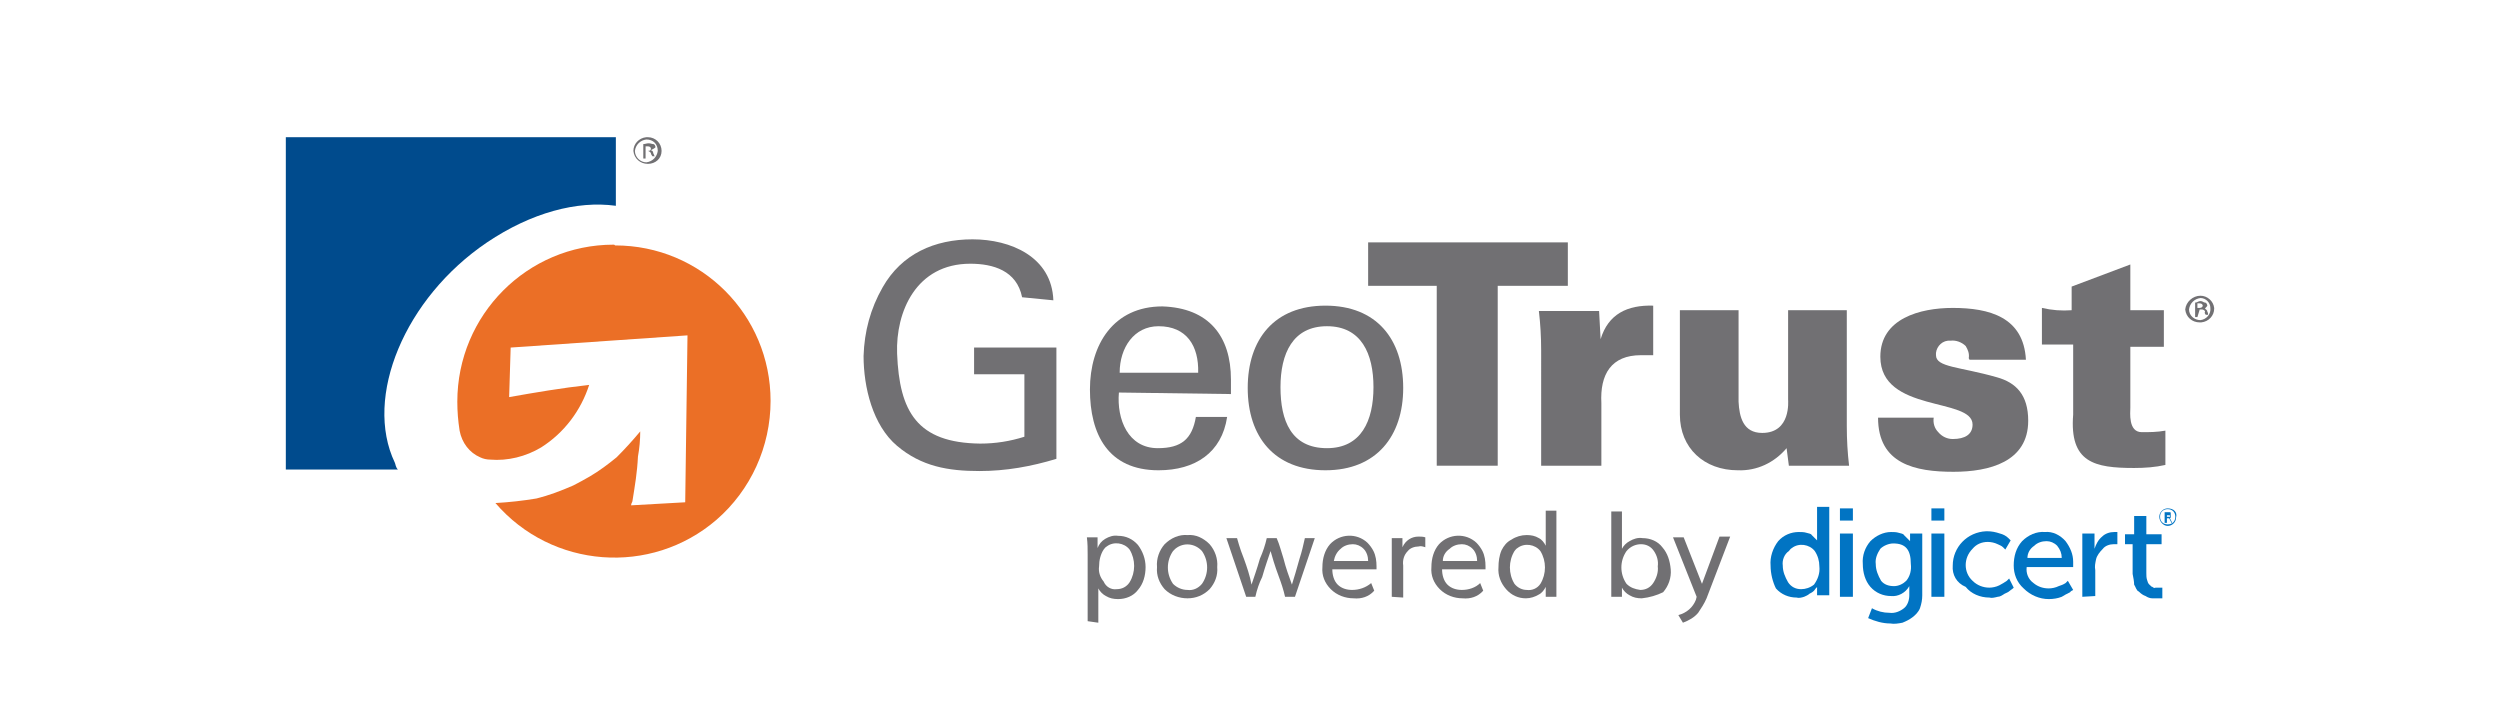 <?xml version="1.0" encoding="utf-8"?>
<!-- Generator: Adobe Illustrator 25.0.0, SVG Export Plug-In . SVG Version: 6.00 Build 0)  -->
<svg version="1.1" id="图层_1" xmlns="http://www.w3.org/2000/svg" xmlns:xlink="http://www.w3.org/1999/xlink" x="0px" y="0px"
	 viewBox="0 0 328 92" style="enable-background:new 0 0 328 92;" xml:space="preserve">
<style type="text/css">
	.st0{fill:none;}
	.st1{fill:#717073;}
	.st2{fill:#004B8D;}
	.st3{fill:#EB6F26;}
	.st4{fill:#0174C3;}
</style>
<rect y="0" class="st0" width="328" height="92"/>
<g id="NEW_LOGO">
	<g id="GeoTrust">
		<path class="st1" d="M134.1,39c-0.7-3.5-3.8-4.4-6.8-4.4c-7.1,0-9.8,6.3-9.6,11.8c0.3,7.6,2.6,11.7,10.9,11.8c2,0,3.9-0.3,5.8-0.9
			v-8.2h-6.6v-3.5h10.8v14.6c-3.3,1-6.6,1.6-10.1,1.6c-4.1,0-7.6-0.6-10.8-3.3s-4.4-7.7-4.4-11.8c0.1-3.2,0.9-6.2,2.5-9
			c2.5-4.4,6.8-6.3,11.8-6.3c5,0,10.4,2.3,10.6,8L134.1,39z"/>
		<path class="st1" d="M146.8,51.5c-0.3,3.5,1.2,7.3,5.1,7.3c3.1,0,4.5-1.2,5-4.1h4.1c-0.7,4.7-4.2,7-9,7c-6.6,0-9-4.7-9-10.6
			s3.1-10.9,9.5-10.9c6.1,0.2,9,3.9,9,9.6v1.9L146.8,51.5L146.8,51.5z M157.2,48.9c0.1-3.5-1.5-6.1-5.2-6.1c-3.2,0-5.1,2.8-5.1,6.1
			H157.2z"/>
		<path class="st1" d="M184.1,50.9c0,6.3-3.5,10.8-10.2,10.8s-10.2-4.4-10.2-10.8s3.5-10.8,10.2-10.8S184.1,44.5,184.1,50.9z
			 M174.1,58.8c4.5,0,6.1-3.6,6.1-8s-1.6-8-6.1-8s-6.1,3.6-6.1,8S169.4,58.8,174.1,58.8z"/>
		<path class="st1" d="M188.5,37.5h-9v-5.7h26.2v5.7h-9.2v23.6h-8L188.5,37.5L188.5,37.5z"/>
		<path class="st1" d="M210,44.5L210,44.5c1-3.3,3.5-4.5,6.9-4.4v6.5h-1.6c-3.9,0-5.4,2.5-5.2,6.3v8.2h-7.9V46
			c0-1.8-0.1-3.5-0.3-5.2h7.9L210,44.5z"/>
		<path class="st1" d="M234.4,58.8c-1.6,1.9-3.9,3-6.4,2.9c-4.4,0-7.6-2.9-7.6-7.3V40.7h7.7v12c0.1,2,0.6,4.1,3.1,4.1
			c3.8,0,3.4-4.2,3.4-4.4V40.7h7.7v15.2c0,1.8,0.1,3.5,0.3,5.2h-7.9L234.4,58.8z"/>
		<path class="st1" d="M258.3,47c0.1-0.6-0.1-1.1-0.4-1.6c-0.5-0.5-1.3-0.8-2-0.7c-1-0.1-1.8,0.7-1.9,1.6c0,0.1,0,0.2,0,0.3
			c0,1.6,3.1,1.5,8,2.9c2.5,0.7,4.1,2.3,4.1,5.7c0,5.4-5.1,6.7-9.8,6.7c-5,0-9.9-1-9.9-7.1h7.3c-0.1,0.7,0.1,1.4,0.6,1.9
			c0.5,0.6,1.2,0.9,1.9,0.9c1.6,0,2.6-0.6,2.6-1.9c0-3.6-12.1-1.5-12.1-8.9c0-5,5.2-6.4,9.5-6.4c4.8,0,9.3,1.2,9.6,6.8h-7.4
			L258.3,47z"/>
		<path class="st1" d="M271.8,40.7v-3.1l7.7-2.9v6h4.4v4.8h-4.4v8c0,0.6-0.3,3.2,1.5,3.2c1,0,2,0,3.1-0.2v4.5
			c-1.3,0.3-2.7,0.4-4.1,0.4c-5.2,0-8.5-0.7-8-7v-9.2h-4.1v-4.8C269.2,40.7,270.5,40.8,271.8,40.7z"/>
		<path class="st1" d="M288.7,38.8c0.9,0,1.7,0.7,1.8,1.6c0,0,0,0.1,0,0.1c0,0.9-0.7,1.7-1.7,1.8c-0.1,0-0.1,0-0.2,0
			c-1,0-1.8-0.7-1.9-1.7c0,0,0,0,0,0C286.8,39.6,287.7,38.8,288.7,38.8L288.7,38.8z M288.7,39.1c-0.8,0.1-1.4,0.7-1.5,1.5
			c0,0.8,0.7,1.4,1.5,1.4c0.8-0.1,1.4-0.8,1.3-1.6C290,39.7,289.4,39.1,288.7,39.1L288.7,39.1z M288.3,41.6H288v-1.9
			c0.3,0,0.4-0.2,0.7-0.2s0.4,0.2,0.6,0.2s0.3,0.3,0.3,0.4s-0.3,0.3-0.3,0.4l0,0c0.3,0.2,0.3,0.3,0.3,0.4c0.1,0.1,0.1,0.3,0.1,0.4
			h-0.3c-0.1-0.1-0.2-0.3-0.1-0.4c0-0.2-0.3-0.3-0.4-0.3h-0.3L288.3,41.6L288.3,41.6z M288.3,40.4h0.3c0.3,0,0.4-0.2,0.4-0.3
			s-0.1-0.3-0.4-0.3h-0.3V40.4z"/>
	</g>
</g>
<g id="Logo">
	<path class="st2" d="M63.9,31.8c5.8-3.9,11.8-5.5,16.9-4.8v-9H37.5v43.6h14.7c-0.3-0.3-0.3-0.7-0.4-0.9
		C47.7,52.1,53.1,39.1,63.9,31.8z"/>
	<path class="st3" d="M80.5,32.1C69.2,32.1,60,41.3,60,52.7c0,0,0,0,0,0c0,1.3,0.1,2.5,0.3,3.8c0.3,1.6,1.3,2.9,2.7,3.5
		c0.4,0.2,0.9,0.3,1.3,0.3c2.3,0.2,4.7-0.4,6.7-1.6c3-1.9,5.2-4.8,6.3-8.2c-3.6,0.4-7.1,1-10.5,1.6l0.2-6.5l23.2-1.6l-0.3,21.9
		l-7.1,0.4l0,0c0-0.3,0.2-0.4,0.2-0.7c0.3-1.9,0.6-3.6,0.7-5.7c0.2-1.1,0.3-2.2,0.3-3.3c-1,1.2-2,2.3-3.1,3.4
		c-1.1,0.9-2.3,1.8-3.5,2.5c-0.7,0.4-1.4,0.8-2.2,1.2c-1.6,0.7-3.2,1.3-4.8,1.7c-1.8,0.3-3.6,0.5-5.4,0.6c7.4,8.6,20.4,9.6,29,2.2
		c4.5-3.9,7.1-9.6,7.1-15.6c0-11.3-9.1-20.4-20.4-20.4C80.6,32.1,80.6,32.1,80.5,32.1z"/>
</g>
<g id="Logo_R_Mark">
	<path class="st1" d="M85,18c1,0,1.8,0.8,1.8,1.8S86,21.5,85,21.5c-1,0-1.8-0.7-1.9-1.7c0,0,0,0,0,0c0-0.9,0.7-1.7,1.7-1.8
		C84.9,18,84.9,18,85,18z M84.8,18.3c-0.8,0.1-1.4,0.7-1.5,1.5c0,0.8,0.7,1.5,1.5,1.5c0.8-0.1,1.4-0.7,1.5-1.5
		C86.3,18.9,85.7,18.3,84.8,18.3z M84.7,20.8h-0.3v-1.9c0.3,0,0.4-0.1,0.7-0.1s0.4,0.1,0.6,0.1s0.3,0.3,0.3,0.4s-0.4,0.3-0.6,0.4
		l0,0c0.3,0.1,0.3,0.3,0.3,0.4c0.1,0.1,0.1,0.3,0.2,0.4h-0.3c-0.1-0.1-0.2-0.3-0.2-0.4c0-0.1-0.3-0.3-0.4-0.3h-0.3
		C84.7,19.9,84.7,20.8,84.7,20.8z M84.7,19.8H85c0.3,0,0.4-0.1,0.4-0.3s-0.2-0.3-0.4-0.3h-0.3L84.7,19.8z"/>
</g>
<path class="st1" d="M142.7,81.5v-8.7c0-0.8,0-1.5-0.1-2.3h1.4v1.4c0.2-0.5,0.5-0.9,1-1.2c0.5-0.3,1.1-0.5,1.7-0.4
	c1,0,1.9,0.4,2.6,1.2c0.6,0.8,1,1.8,1,2.9c0,1.1-0.3,2.2-1,3c-0.6,0.8-1.6,1.2-2.6,1.2c-0.6,0-1.1-0.1-1.6-0.4c-0.4-0.2-0.8-0.6-1-1
	v4.5L142.7,81.5z M146.5,77.3c0.7,0,1.3-0.3,1.7-0.9c0.8-1.3,0.8-3,0-4.3c-0.7-0.9-2.1-1.1-3-0.4c-0.2,0.1-0.3,0.3-0.4,0.4
	c-0.4,0.6-0.6,1.4-0.6,2.2c-0.1,0.7,0.1,1.4,0.6,2C145.1,77,145.8,77.4,146.5,77.3L146.5,77.3z"/>
<path class="st1" d="M155.8,78.5c-1.1,0-2.2-0.4-3-1.2c-0.7-0.8-1.1-1.8-1-2.9c-0.1-1.1,0.3-2.2,1-3c0.8-0.8,1.9-1.3,3-1.2
	c1.1-0.1,2.1,0.4,2.9,1.2c0.7,0.8,1.1,1.9,1,3c0.1,1.1-0.3,2.1-1,2.9C157.9,78.1,156.9,78.5,155.8,78.5z M155.8,77.4
	c0.7,0.1,1.4-0.2,1.9-0.8c0.9-1.3,0.9-3,0-4.3c-0.9-1-2.4-1.2-3.5-0.3c0,0,0,0,0,0l-0.3,0.3c-0.9,1.3-0.9,3,0,4.3
	C154.4,77.1,155.1,77.4,155.8,77.4L155.8,77.4z"/>
<path class="st1" d="M163.5,78.3l-2.6-7.7h1.4c0.1,0.3,0.3,1.2,0.9,2.7c0.4,1.1,0.8,2.3,1,3.4c0.3-0.9,0.7-2,1.1-3.4
	c0.4-0.9,0.7-1.8,0.9-2.7h1.3c0.4,0.9,0.6,1.8,0.9,2.7c0.3,1.2,0.7,2.3,1.1,3.4c0.3-0.9,0.6-2,1-3.4c0.3-0.9,0.5-1.8,0.7-2.7h1.3
	l-2.6,7.7h-1.3c-0.2-0.9-0.5-1.8-0.8-2.6c-0.6-1.6-0.9-2.7-1.1-3.4c-0.3,0.9-0.7,2-1.1,3.4c-0.4,0.8-0.7,1.7-0.9,2.6L163.5,78.3z"/>
<path class="st1" d="M177.6,78.5c-1.1,0-2.2-0.4-3-1.2c-0.8-0.8-1.2-1.8-1.1-2.9c0-1.1,0.3-2.2,1-3c1.3-1.4,3.5-1.5,4.9-0.2
	c0.3,0.3,0.6,0.7,0.8,1.1c0.3,0.6,0.4,1.3,0.4,2v0.4h-5.8c0,0.7,0.2,1.5,0.7,2c0.5,0.5,1.2,0.7,1.9,0.7c0.9,0,1.8-0.3,2.5-0.9l0.4,1
	C179.6,78.3,178.6,78.6,177.6,78.5z M175,73.6h4.5c0-0.6-0.2-1.2-0.6-1.6c-0.4-0.4-0.9-0.6-1.4-0.6c-0.6,0-1.2,0.2-1.6,0.6
	C175.4,72.4,175.1,73,175,73.6L175,73.6z"/>
<path class="st1" d="M182.6,78.3v-7.7h1.4v1.2c0.4-0.9,1.2-1.4,2.1-1.4c0.3,0,0.6,0,0.9,0.1v1.3c-0.3-0.1-0.6-0.2-0.9-0.1
	c-0.5,0-1.1,0.2-1.4,0.6c-0.5,0.5-0.7,1.2-0.6,1.9v4.2L182.6,78.3z"/>
<path class="st1" d="M191.9,78.5c-1.1,0-2.2-0.4-3-1.2c-0.8-0.8-1.2-1.8-1.1-2.9c0-1.1,0.3-2.2,1-3c1.3-1.4,3.5-1.5,4.9-0.2
	c0.3,0.3,0.6,0.7,0.8,1.1c0.3,0.6,0.4,1.3,0.4,2v0.4h-5.7c0,0.7,0.2,1.5,0.7,2c0.5,0.5,1.2,0.7,1.9,0.7c0.9,0,1.8-0.3,2.4-0.9l0.4,1
	C193.9,78.3,192.9,78.6,191.9,78.5z M189.3,73.6h4.5c0-0.6-0.2-1.2-0.6-1.6c-0.4-0.4-0.9-0.6-1.4-0.6c-0.6,0-1.2,0.2-1.6,0.6
	C189.6,72.4,189.3,73,189.3,73.6L189.3,73.6z"/>
<path class="st1" d="M200.2,78.5c-1,0-1.9-0.4-2.6-1.2c-0.7-0.8-1.1-1.8-1-2.9c0-0.7,0.1-1.5,0.4-2.2c0.3-0.6,0.7-1.1,1.3-1.4
	c0.6-0.4,1.3-0.6,2-0.6c0.6,0,1.1,0.1,1.6,0.4c0.4,0.2,0.7,0.6,0.9,1V67h1.4v11.3h-1.4V77c-0.2,0.4-0.5,0.8-0.9,1
	C201.4,78.3,200.8,78.5,200.2,78.5z M200.3,77.4c0.7,0.1,1.4-0.2,1.8-0.8c0.8-1.3,0.8-3,0-4.3c-0.7-0.9-2.1-1.1-3-0.4
	c-0.2,0.1-0.3,0.3-0.4,0.4c-0.8,1.3-0.8,3,0,4.3C199.1,77.1,199.7,77.4,200.3,77.4L200.3,77.4z"/>
<path class="st1" d="M215.4,78.5c-0.6,0-1.1-0.1-1.6-0.4c-0.4-0.2-0.8-0.6-1-1v1.2h-1.4V67.1h1.4V72c0.2-0.4,0.6-0.8,1-1
	c0.5-0.3,1.1-0.5,1.7-0.4c1,0,2,0.4,2.6,1.2c0.7,0.8,1,1.8,1.1,2.9c0.1,1.1-0.3,2.2-1,3C217.4,78.1,216.4,78.4,215.4,78.5z
	 M215.2,77.4c0.7,0,1.3-0.3,1.7-0.9c0.4-0.6,0.7-1.4,0.6-2.2c0.1-0.7-0.1-1.4-0.5-2c-0.4-0.6-1-0.9-1.7-0.9c-0.7,0-1.4,0.3-1.9,0.9
	c-0.9,1.3-0.9,3,0,4.3C213.9,77.1,214.5,77.3,215.2,77.4L215.2,77.4z"/>
<path class="st1" d="M220.8,81.7l-0.6-1c1.1-0.3,1.9-1,2.3-2l0.1-0.4l-3.1-7.8h1.4l2.4,6.1l2.3-6.2h1.4l-3.1,8.1
	c-0.3,0.7-0.7,1.3-1.1,1.9C222.3,81,221.6,81.4,220.8,81.7z"/>
<path class="st4" d="M232.3,74.2c-0.1-1.1,0.3-2.3,1-3.2c0.7-0.8,1.7-1.2,2.7-1.2c0.3,0,0.7,0,1,0.1c0.3,0.1,0.6,0.1,0.7,0.3
	l0.4,0.4l0.3,0.3v0.1l0,0v-4.5h1.6v11.6h-1.6V77l0,0c0,0.1-0.1,0.1-0.1,0.1l0,0c-0.1,0.1-0.2,0.3-0.3,0.4c-0.2,0.2-0.4,0.3-0.6,0.4
	c-0.2,0.2-0.5,0.3-0.7,0.4c-0.3,0.1-0.7,0.2-1,0.1c-1,0-2-0.4-2.7-1.2C232.6,76.4,232.3,75.3,232.3,74.2z M233.9,74.2
	c0,0.8,0.3,1.5,0.7,2.2c0.4,0.6,1,0.9,1.7,0.9c0.6,0,1.2-0.2,1.7-0.6c0.5-0.7,0.8-1.5,0.7-2.4c0-0.7-0.2-1.4-0.6-2
	c-0.7-0.9-2.1-1.1-3-0.4c-0.2,0.1-0.3,0.3-0.4,0.4C234.1,72.7,233.8,73.5,233.9,74.2z"/>
<path class="st4" d="M241.4,68.3v-1.6h1.7v1.6L241.4,68.3z M241.4,78.3v-8.3h1.7v8.3L241.4,78.3z"/>
<path class="st4" d="M245.6,79.8c0.7,0.4,1.5,0.6,2.3,0.6c0.7,0.1,1.4-0.2,1.9-0.6c0.5-0.4,0.7-1.1,0.7-1.7v-1.2l0,0
	c-0.5,0.9-1.5,1.4-2.4,1.3c-1,0-2-0.4-2.7-1.2c-0.7-0.8-1-1.9-1-3c-0.1-1.1,0.3-2.2,1-3c0.7-0.7,1.7-1.2,2.7-1.2c0.3,0,0.7,0,1,0.1
	c0.3,0.1,0.6,0.1,0.7,0.3l0.4,0.4l0.3,0.3l0.1,0.1l0,0v-1h1.6v8.1c0,0.6-0.1,1.1-0.3,1.7c-0.2,0.5-0.6,0.9-1,1.2
	c-0.4,0.3-0.8,0.5-1.3,0.7c-0.5,0.1-1.1,0.2-1.6,0.1c-1,0-2-0.3-2.9-0.7L245.6,79.8z M248.5,76.9c0.6,0,1.2-0.3,1.6-0.7
	c0.5-0.6,0.7-1.4,0.6-2.2c0-1.9-0.7-2.7-2.3-2.7c-0.6,0-1.3,0.3-1.7,0.7c-0.4,0.6-0.7,1.3-0.6,2c0,0.8,0.3,1.5,0.7,2.2
	C247.2,76.7,247.8,76.9,248.5,76.9L248.5,76.9z"/>
<path class="st4" d="M253.4,68.3v-1.6h1.7v1.6L253.4,68.3z M253.4,78.3v-8.3h1.7v8.3L253.4,78.3z"/>
<path class="st4" d="M256.2,74.2c0-2.4,1.9-4.4,4.4-4.5h0.1c0.6,0,1.1,0.1,1.7,0.3c0.4,0.1,0.8,0.3,1.1,0.6l0.3,0.3l-0.7,1.2
	l-0.3-0.3c-0.2-0.2-0.5-0.3-0.7-0.4c-0.4-0.2-0.9-0.3-1.3-0.3c-0.8,0-1.5,0.3-2,0.9c-1.2,1.2-1.2,3.1,0,4.2c0.6,0.6,1.4,0.9,2.2,0.9
	c0.4,0,0.9-0.1,1.3-0.3c0.4-0.2,0.7-0.4,1-0.6l0.3-0.3l0.6,1.2l-0.1,0.1c-0.1,0.1-0.3,0.2-0.4,0.3c-0.2,0.2-0.5,0.3-0.7,0.4
	c-0.3,0.2-0.6,0.4-0.9,0.4c-0.4,0.1-0.8,0.2-1.1,0.1c-1.2,0-2.4-0.5-3.1-1.4C256.7,76.5,256.1,75.4,256.2,74.2z"/>
<path class="st4" d="M264.2,74.2c0-1.2,0.3-2.3,1.1-3.2c0.8-0.8,1.9-1.3,3-1.2c1-0.1,2,0.4,2.7,1.2c0.6,0.8,1,1.7,1,2.7v0.7h-6.1
	c-0.1,0.8,0.2,1.6,0.9,2.1c0.6,0.5,1.3,0.7,2,0.7c0.4,0,0.9-0.1,1.3-0.3c0.3-0.1,0.6-0.2,0.9-0.4l0.3-0.3l0.7,1.2
	c-0.1,0.1-0.3,0.1-0.4,0.3c-0.4,0.2-0.8,0.4-1.1,0.6c-0.5,0.2-1.1,0.3-1.7,0.3c-1.2,0-2.4-0.5-3.3-1.4
	C264.6,76.4,264.2,75.3,264.2,74.2z M266,73.2h4.5c0-0.6-0.2-1.1-0.6-1.6c-0.4-0.4-0.9-0.6-1.4-0.6c-0.6,0-1.2,0.2-1.6,0.6
	C266.3,72,266,72.6,266,73.2L266,73.2z"/>
<path class="st4" d="M273.2,78.3v-8.3h1.6v2l0,0c0.2-0.6,0.5-1.2,1-1.6c0.4-0.4,1-0.6,1.6-0.6h0.4v1.6h-0.5c-0.5,0-1.1,0.2-1.4,0.6
	c-0.4,0.4-0.8,0.9-0.9,1.4c-0.1,0.5-0.2,0.9-0.1,1.4v3.4L273.2,78.3z"/>
<path class="st4" d="M279.8,75.3v-3.9h-1v-1.3h1.2v-2.4h1.6v2.4h2v1.3h-2v3.8c0,0.3,0,0.6,0.1,0.9c0.1,0.3,0.1,0.4,0.3,0.6
	s0.3,0.3,0.4,0.3c0.1,0.1,0.3,0.2,0.4,0.1h0.9v1.4h-1.3c-0.3,0-0.6-0.1-0.9-0.3c-0.3-0.1-0.6-0.3-0.9-0.6c-0.3-0.1-0.4-0.6-0.6-0.9
	C280,76.3,279.9,75.8,279.8,75.3z"/>
<path class="st4" d="M284.4,66.7c-0.6,0-1.1,0.5-1.1,1.1c0,0.6,0.5,1.2,1.1,1.2c0.6,0,1.1-0.5,1.1-1.1c0,0,0,0,0,0l0,0
	C285.7,67.2,285.2,66.7,284.4,66.7 M284.4,68.8c-0.6,0-1-0.4-1-1s0.4-1,1-1s1,0.4,1,1l0,0C285.4,68.4,285,68.8,284.4,68.8
	L284.4,68.8"/>
<path class="st4" d="M284,68.5v-1.3h0.7c0.1,0,0.1,0.1,0.1,0.1c0,0,0,0,0,0l0,0v0.6l-0.1,0.1l0,0l0.3,0.6h-0.1l-0.3-0.6h-0.3v0.6
	H284V68.5z M284.3,67.8h0.4v-0.1c0-0.1,0-0.1-0.1-0.1h-0.3L284.3,67.8z"/>
</svg>
